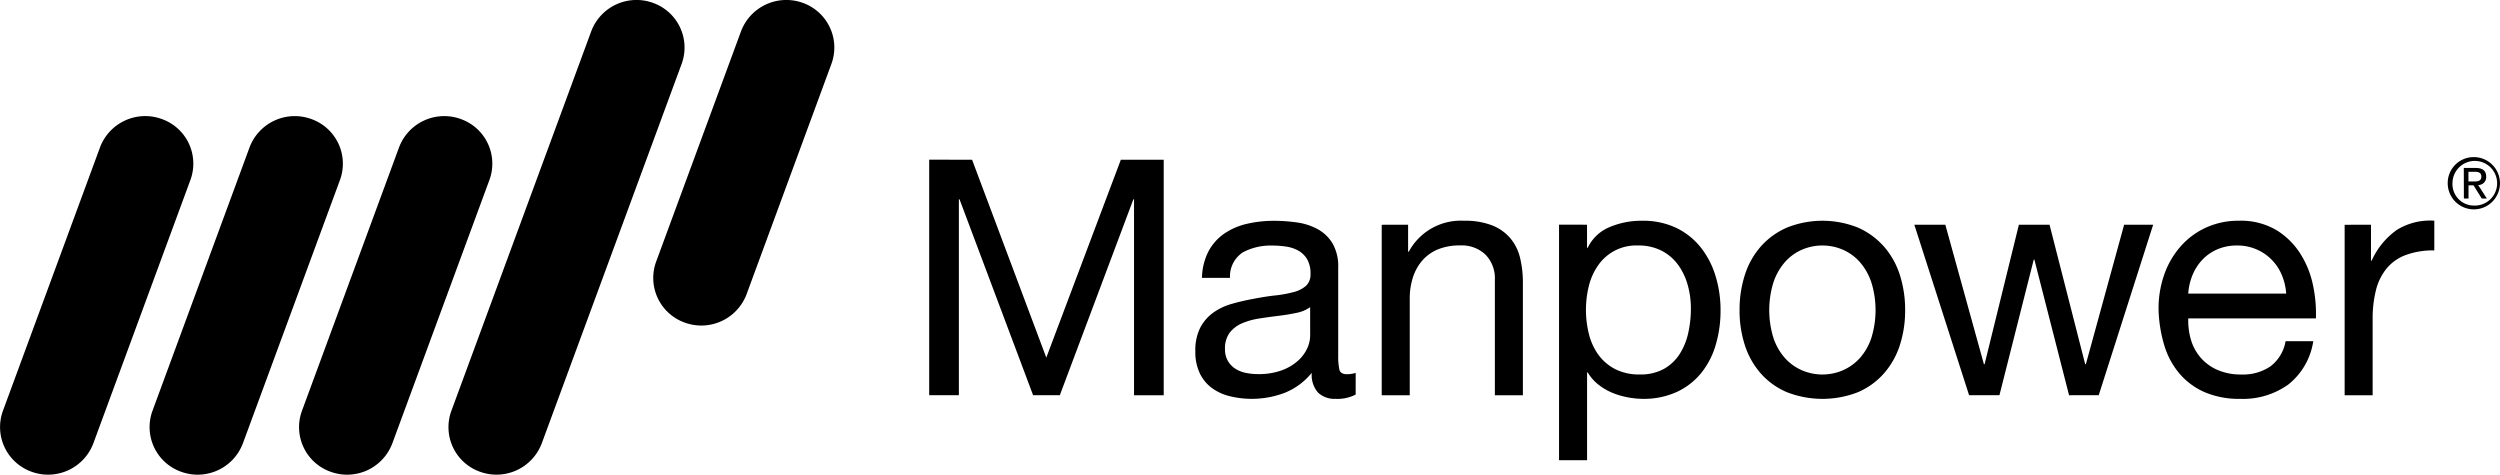 <svg xmlns="http://www.w3.org/2000/svg" id="prefix__Group_1511" data-name="Group 1511" viewBox="0 0 161.322 30.628">
    <defs>
        <style>
            .prefix__cls-1{fill:#black}
        </style>
    </defs>
    <g id="prefix__Group_526" data-name="Group 526">
        <path id="prefix__Path_150" d="M152.049 208.63a3.12 3.12 0 0 1-3.983 1.831 3.059 3.059 0 0 1-1.853-3.932l5.479-14.868a3.122 3.122 0 0 1 3.981-1.835 3.059 3.059 0 0 1 1.855 3.929z" class="prefix__cls-1" data-name="Path 150" transform="translate(-103.874 -189.642)"/>
        <path id="prefix__Path_151" d="M39.175 230.821a3.12 3.12 0 0 1-3.981 1.836 3.061 3.061 0 0 1-1.855-3.931l6.265-17a3.117 3.117 0 0 1 3.981-1.834 3.053 3.053 0 0 1 1.855 3.93z" class="prefix__cls-1" data-name="Path 151" transform="translate(-33.151 -202.214)"/>
        <g id="prefix__Group_523" data-name="Group 523" transform="translate(9.649 7.493)">
            <path id="prefix__Path_152" d="M65.014 230.821a3.119 3.119 0 0 1-3.981 1.836 3.058 3.058 0 0 1-1.855-3.931l6.264-17a3.118 3.118 0 0 1 3.98-1.834 3.055 3.055 0 0 1 1.858 3.93z" class="prefix__cls-1" data-name="Path 152" transform="translate(-58.989 -209.706)"/>
        </g>
        <g id="prefix__Group_524" data-name="Group 524" transform="translate(19.294 7.493)">
            <path id="prefix__Path_153" d="M90.84 230.821a3.116 3.116 0 0 1-3.979 1.836 3.055 3.055 0 0 1-1.854-3.931l6.265-17a3.115 3.115 0 0 1 3.978-1.834 3.053 3.053 0 0 1 1.856 3.93z" class="prefix__cls-1" data-name="Path 153" transform="translate(-84.817 -209.706)"/>
        </g>
        <g id="prefix__Group_525" data-name="Group 525" transform="translate(28.935)">
            <path id="prefix__Path_154" d="M116.659 218.249a3.122 3.122 0 0 1-3.982 1.836 3.054 3.054 0 0 1-1.852-3.931l9.026-24.493a3.118 3.118 0 0 1 3.979-1.835 3.058 3.058 0 0 1 1.858 3.929z" class="prefix__cls-1" data-name="Path 154" transform="translate(-110.634 -189.642)"/>
        </g>
    </g>
    <g id="prefix__Group_530" data-name="Group 530" transform="translate(59.96 10.138)">
        <g id="prefix__Group_527" data-name="Group 527" transform="translate(97.988)">
            <path id="prefix__Path_155" d="M457.807 216.791a1.686 1.686 0 1 1-1.69 1.678 1.673 1.673 0 0 1 1.69-1.678zm0 3.127a1.441 1.441 0 1 0-1.383-1.449 1.388 1.388 0 0 0 1.383 1.449zm-.652-2.427h.759c.465 0 .686.186.686.565a.507.507 0 0 1-.518.537l.562.87h-.331l-.53-.85h-.323v.85h-.3zm.3.873h.317c.271 0 .517-.013.517-.321 0-.261-.221-.306-.428-.306h-.406z" class="prefix__cls-1" data-name="Path 155" transform="translate(-456.117 -216.791)"/>
        </g>
        <g id="prefix__Group_529" data-name="Group 529" transform="translate(0 .17)">
            <g id="prefix__Group_528" data-name="Group 528">
                <path id="prefix__Path_156" d="M196.484 217.247l4.789 12.77 4.81-12.77h2.767v15.2h-1.915V219.8h-.043l-4.746 12.642h-1.724l-4.747-12.642h-.043v12.642h-1.915v-15.2z" class="prefix__cls-1" data-name="Path 156" transform="translate(-193.717 -217.247)"/>
                <path id="prefix__Path_157" d="M250.054 239.006a2.56 2.56 0 0 1-1.3.277 1.558 1.558 0 0 1-1.117-.394 1.713 1.713 0 0 1-.415-1.288 4.333 4.333 0 0 1-1.735 1.288 5.992 5.992 0 0 1-3.554.223 3.279 3.279 0 0 1-1.16-.532 2.546 2.546 0 0 1-.777-.947 3.185 3.185 0 0 1-.287-1.415 3.234 3.234 0 0 1 .319-1.533 2.792 2.792 0 0 1 .841-.968 3.862 3.862 0 0 1 1.192-.564q.67-.192 1.373-.319.744-.148 1.415-.223a7.881 7.881 0 0 0 1.182-.213 1.966 1.966 0 0 0 .809-.4.987.987 0 0 0 .3-.777 1.81 1.81 0 0 0-.223-.958 1.538 1.538 0 0 0-.575-.553 2.339 2.339 0 0 0-.788-.255 5.944 5.944 0 0 0-.862-.064 3.826 3.826 0 0 0-1.916.437 1.851 1.851 0 0 0-.83 1.649h-1.809a3.906 3.906 0 0 1 .426-1.724 3.227 3.227 0 0 1 1.022-1.139 4.294 4.294 0 0 1 1.458-.628 7.715 7.715 0 0 1 1.756-.192 10.3 10.3 0 0 1 1.479.107 3.877 3.877 0 0 1 1.331.435 2.554 2.554 0 0 1 .958.924 2.955 2.955 0 0 1 .361 1.55v5.649a4.212 4.212 0 0 0 .075.935q.074.3.5.3a2.191 2.191 0 0 0 .553-.085zm-2.937-5.64a2.262 2.262 0 0 1-.894.371q-.553.117-1.16.19t-1.224.17a4.507 4.507 0 0 0-1.107.307 2.007 2.007 0 0 0-.8.6 1.684 1.684 0 0 0-.309 1.07 1.458 1.458 0 0 0 .181.752 1.5 1.5 0 0 0 .468.5 1.965 1.965 0 0 0 .67.275 3.717 3.717 0 0 0 .809.084 4.311 4.311 0 0 0 1.532-.243 3.226 3.226 0 0 0 1.043-.614 2.431 2.431 0 0 0 .6-.8 2.033 2.033 0 0 0 .192-.815z" class="prefix__cls-1" data-name="Path 157" transform="translate(-222.535 -223.853)"/>
                <path id="prefix__Path_158" d="M273.614 228.045v1.745h.042a3.81 3.81 0 0 1 3.576-2 4.774 4.774 0 0 1 1.809.3 2.98 2.98 0 0 1 1.171.83 3.085 3.085 0 0 1 .628 1.266 6.827 6.827 0 0 1 .181 1.629v7.236h-1.808V231.6a2.186 2.186 0 0 0-.6-1.618 2.216 2.216 0 0 0-1.639-.6 3.685 3.685 0 0 0-1.437.255 2.7 2.7 0 0 0-1.011.724 3.119 3.119 0 0 0-.606 1.1 4.458 4.458 0 0 0-.2 1.373v6.215h-1.809v-11z" class="prefix__cls-1" data-name="Path 158" transform="translate(-242.711 -223.853)"/>
                <path id="prefix__Path_159" d="M304.354 228.045v1.49h.043a2.708 2.708 0 0 1 1.4-1.33 5.243 5.243 0 0 1 2.107-.415 4.967 4.967 0 0 1 2.224.468 4.536 4.536 0 0 1 1.575 1.266 5.593 5.593 0 0 1 .947 1.841 7.511 7.511 0 0 1 .32 2.213 7.757 7.757 0 0 1-.309 2.213 5.213 5.213 0 0 1-.936 1.82 4.419 4.419 0 0 1-1.575 1.224 5.115 5.115 0 0 1-2.2.447 5.463 5.463 0 0 1-.9-.085 5.037 5.037 0 0 1-.99-.276 3.855 3.855 0 0 1-.926-.522 2.9 2.9 0 0 1-.734-.819h-.043v5.662h-1.809v-15.2zm6.5 3.906a4.043 4.043 0 0 0-.617-1.309 3.026 3.026 0 0 0-1.064-.915 3.238 3.238 0 0 0-1.522-.341 2.987 2.987 0 0 0-2.6 1.309 3.966 3.966 0 0 0-.586 1.33 6.445 6.445 0 0 0 .011 3.076 3.871 3.871 0 0 0 .607 1.33 3.094 3.094 0 0 0 1.075.926 3.355 3.355 0 0 0 1.6.351 3.088 3.088 0 0 0 1.564-.362 2.912 2.912 0 0 0 1.011-.958 4.188 4.188 0 0 0 .553-1.362 7.264 7.264 0 0 0 .17-1.575 5.625 5.625 0 0 0-.2-1.5z" class="prefix__cls-1" data-name="Path 159" transform="translate(-261.905 -223.853)"/>
                <path id="prefix__Path_160" d="M334.089 231.291a5.123 5.123 0 0 1 1.022-1.83 4.81 4.81 0 0 1 1.682-1.224 6.161 6.161 0 0 1 4.608 0 4.836 4.836 0 0 1 1.67 1.224 5.135 5.135 0 0 1 1.022 1.83 7.339 7.339 0 0 1 .34 2.267 7.235 7.235 0 0 1-.34 2.256 5.15 5.15 0 0 1-1.022 1.82 4.711 4.711 0 0 1-1.67 1.213 6.3 6.3 0 0 1-4.608 0 4.687 4.687 0 0 1-1.682-1.213 5.137 5.137 0 0 1-1.022-1.82 7.223 7.223 0 0 1-.34-2.256 7.326 7.326 0 0 1 .34-2.267zm1.841 4.044a3.715 3.715 0 0 0 .734 1.3 3.184 3.184 0 0 0 1.1.8 3.335 3.335 0 0 0 2.66 0 3.185 3.185 0 0 0 1.1-.8 3.715 3.715 0 0 0 .734-1.3 6.065 6.065 0 0 0 0-3.554 3.84 3.84 0 0 0-.734-1.309 3.13 3.13 0 0 0-1.1-.809 3.336 3.336 0 0 0-2.66 0 3.128 3.128 0 0 0-1.1.809 3.84 3.84 0 0 0-.734 1.309 6.065 6.065 0 0 0 0 3.554z" class="prefix__cls-1" data-name="Path 160" transform="translate(-281.457 -223.853)"/>
                <path id="prefix__Path_161" d="M373.937 239.478l-2.237-8.748h-.043l-2.213 8.747h-1.958l-3.533-11h2l2.49 9h.043l2.213-9h1.979l2.3 9h.043l2.469-9h1.873l-3.512 11z" class="prefix__cls-1" data-name="Path 161" transform="translate(-300.383 -224.282)"/>
                <path id="prefix__Path_162" d="M414.538 238.347a5 5 0 0 1-3.108.936 5.656 5.656 0 0 1-2.288-.425 4.508 4.508 0 0 1-1.628-1.192 5.059 5.059 0 0 1-.99-1.83 8.783 8.783 0 0 1-.372-2.32 6.625 6.625 0 0 1 .383-2.3 5.5 5.5 0 0 1 1.075-1.809 4.88 4.88 0 0 1 1.639-1.192 5.01 5.01 0 0 1 2.076-.426 4.513 4.513 0 0 1 2.437.607 4.823 4.823 0 0 1 1.554 1.543 6.1 6.1 0 0 1 .809 2.043 8.766 8.766 0 0 1 .181 2.107h-8.237a4.377 4.377 0 0 0 .171 1.373 3.1 3.1 0 0 0 .617 1.149 3.042 3.042 0 0 0 1.086.8 3.741 3.741 0 0 0 1.553.3 3.131 3.131 0 0 0 1.884-.532 2.573 2.573 0 0 0 .968-1.618h1.788a4.4 4.4 0 0 1-1.598 2.786zm-.437-7.066a3.081 3.081 0 0 0-2.884-1.894 3.148 3.148 0 0 0-1.266.245 2.921 2.921 0 0 0-.969.67 3.211 3.211 0 0 0-.638.99 3.769 3.769 0 0 0-.277 1.2h6.321a3.72 3.72 0 0 0-.288-1.212z" class="prefix__cls-1" data-name="Path 162" transform="translate(-326.823 -223.853)"/>
                <path id="prefix__Path_163" d="M440 228.041v2.32h.043a4.9 4.9 0 0 1 1.617-1.979 4.07 4.07 0 0 1 2.426-.6v1.918a5.114 5.114 0 0 0-1.851.3 2.921 2.921 0 0 0-1.234.873 3.6 3.6 0 0 0-.681 1.394 7.524 7.524 0 0 0-.213 1.884v4.895H438.3v-11z" class="prefix__cls-1" data-name="Path 163" transform="translate(-346.963 -223.849)"/>
            </g>
        </g>
    </g>
</svg>
